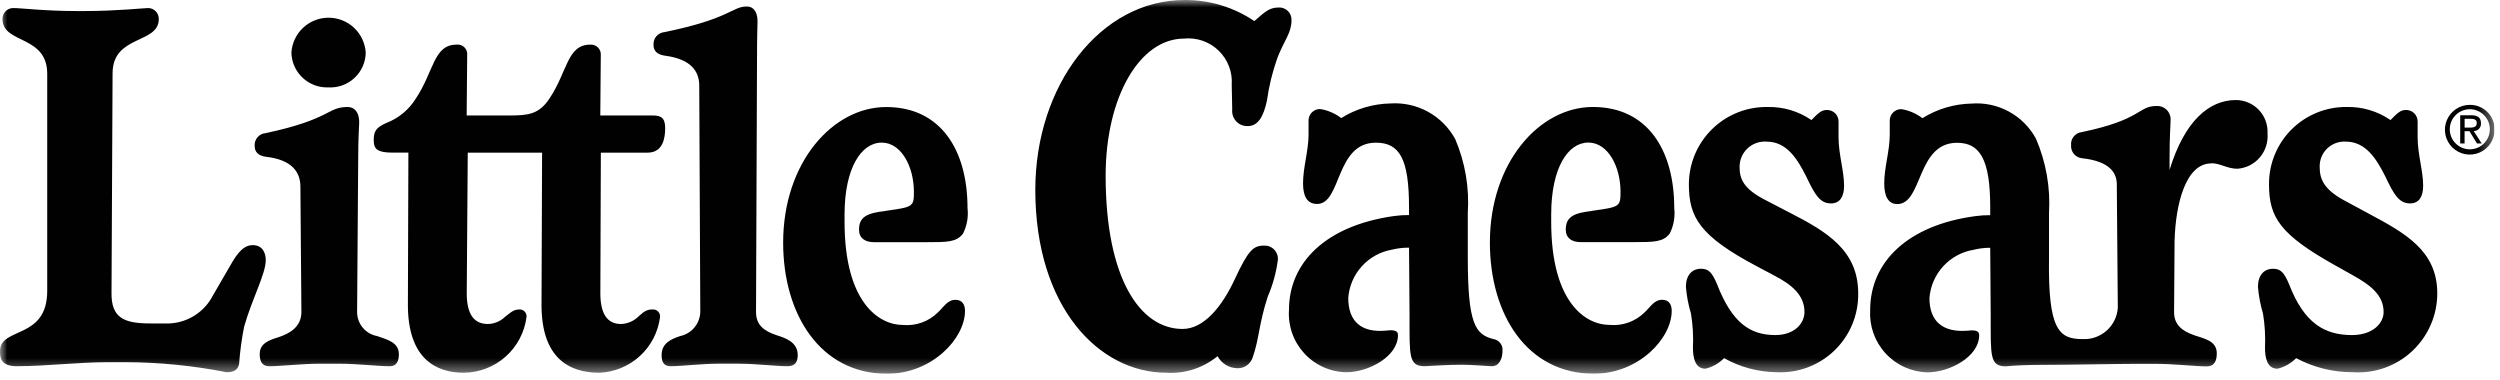 <?xml version="1.0" encoding="UTF-8"?> <svg xmlns="http://www.w3.org/2000/svg" width="171" height="26" viewBox="0 0 171 26" fill="none"><g id="LITTLE CEASARS 1" clip-path="url(#clip0_301_315)"><g id="Group 25415"><g id="Clip path group"><mask id="mask0_301_315" style="mask-type:luminance" maskUnits="userSpaceOnUse" x="0" y="0" width="171" height="26"><g id="clip-path"><path id="Rectangle 2995" d="M170.622 0H0V25.564H170.622V0Z" fill="white"></path></g></mask><g mask="url(#mask0_301_315)"><g id="Group 25414"><path id="Path 63441" d="M102.77 24.017C102.77 24.498 102.564 25.049 102.048 25.049C101.807 25.049 100.742 24.949 99.986 24.949C99.024 24.949 98.097 25.017 97.444 25.049C96.344 25.049 96.413 24.327 96.413 21.612L96.378 16.94C95.984 16.937 95.592 16.983 95.21 17.077C94.415 17.216 93.69 17.616 93.148 18.213C92.607 18.811 92.28 19.573 92.221 20.377C92.221 21.958 93.08 22.783 94.832 22.611C95.417 22.542 95.622 22.645 95.622 22.92C95.622 24.397 93.594 25.462 92.083 25.462C91.542 25.452 91.009 25.332 90.516 25.11C90.022 24.888 89.579 24.569 89.213 24.17C88.847 23.772 88.565 23.304 88.385 22.794C88.205 22.284 88.131 21.742 88.166 21.202C88.166 17.938 90.709 15.43 95.347 14.777C95.688 14.73 96.032 14.707 96.377 14.709V14.159C96.377 10.859 95.725 9.759 94.11 9.759C91.326 9.759 91.773 13.95 90.09 13.95C89.436 13.95 89.128 13.469 89.128 12.542C89.128 11.442 89.505 10.308 89.505 9.209V8.281C89.499 8.174 89.516 8.068 89.553 7.967C89.59 7.867 89.647 7.775 89.721 7.698C89.795 7.621 89.885 7.56 89.983 7.518C90.082 7.477 90.188 7.456 90.295 7.457C90.82 7.54 91.316 7.753 91.738 8.076C92.75 7.445 93.913 7.1 95.105 7.076C96 7.016 96.894 7.214 97.679 7.646C98.465 8.079 99.11 8.728 99.538 9.516C100.217 11.109 100.511 12.839 100.397 14.567V17.626C100.397 22.161 100.912 22.883 102.15 23.192C102.34 23.221 102.512 23.324 102.627 23.478C102.743 23.632 102.794 23.825 102.769 24.016M108.885 14.43C107.685 14.567 107.098 14.808 107.098 15.702C107.098 16.286 107.51 16.561 108.129 16.561H111.7C113.144 16.561 113.762 16.561 114.209 15.976C114.482 15.435 114.589 14.826 114.518 14.224C114.518 10.272 112.697 7.317 108.951 7.317C105.309 7.317 101.908 11.097 101.908 16.594C101.908 21.507 104.45 25.562 109.02 25.562C112.078 25.562 114.345 23.156 114.345 21.262C114.345 20.849 114.173 20.505 113.693 20.505C113.143 20.505 112.902 20.986 112.493 21.364C112.179 21.675 111.801 21.913 111.386 22.061C110.97 22.21 110.526 22.265 110.087 22.223C108.472 22.223 106.102 20.712 106.102 15.179V14.664C106.102 11.503 107.236 9.751 108.644 9.751C109.984 9.751 110.844 11.4 110.844 13.118C110.844 13.496 110.844 13.806 110.672 13.977C110.466 14.183 110.122 14.252 108.886 14.423M86.449 16.8C85.728 16.8 85.384 17.11 84.457 19.1C83.563 21.023 82.326 22.5 80.884 22.5C77.996 22.5 75.626 19.064 75.626 12.02C75.626 6.626 77.962 2.64 80.986 2.64C81.417 2.596 81.853 2.647 82.262 2.789C82.671 2.932 83.045 3.162 83.356 3.463C83.667 3.765 83.908 4.131 84.062 4.536C84.217 4.941 84.281 5.375 84.25 5.807L84.284 7.49C84.269 7.637 84.285 7.785 84.333 7.925C84.38 8.065 84.457 8.193 84.558 8.301C84.659 8.408 84.781 8.493 84.918 8.549C85.055 8.604 85.202 8.63 85.349 8.624C86.036 8.624 86.414 8.005 86.655 6.905C86.794 5.898 87.036 4.908 87.377 3.95C87.858 2.713 88.339 2.266 88.339 1.373C88.343 1.256 88.323 1.14 88.279 1.031C88.235 0.923 88.168 0.825 88.084 0.744C88 0.663 87.899 0.601 87.789 0.561C87.679 0.521 87.562 0.505 87.445 0.514C86.792 0.514 86.482 0.858 85.796 1.442C84.387 0.489 82.721 -0.014 81.02 0C75.282 0 70.815 5.807 70.815 12.988C70.815 21.028 75.179 25.495 79.783 25.495C81.051 25.573 82.301 25.169 83.283 24.362C83.413 24.606 83.606 24.811 83.841 24.956C84.077 25.101 84.347 25.18 84.623 25.186C84.859 25.198 85.093 25.129 85.286 24.992C85.479 24.856 85.621 24.658 85.689 24.431C86.135 23.159 86.1 22.163 86.719 20.273C87.065 19.474 87.297 18.629 87.407 17.764C87.416 17.636 87.398 17.506 87.353 17.385C87.307 17.264 87.237 17.154 87.145 17.063C87.054 16.972 86.944 16.901 86.823 16.856C86.702 16.811 86.573 16.793 86.444 16.802M53.086 22.918C52.295 22.643 51.712 22.266 51.712 21.337L51.78 4.054C51.78 2.371 51.815 1.787 51.815 1.443C51.815 0.824 51.539 0.443 51.093 0.443C50.062 0.443 49.993 1.267 45.458 2.196C45.349 2.204 45.243 2.233 45.146 2.283C45.049 2.332 44.962 2.4 44.892 2.483C44.821 2.567 44.768 2.663 44.736 2.767C44.703 2.871 44.692 2.981 44.702 3.089C44.702 3.501 44.977 3.741 45.492 3.81C47.312 4.05 47.792 4.91 47.828 5.769L47.9 21.338C47.889 21.727 47.747 22.101 47.498 22.4C47.249 22.699 46.907 22.906 46.526 22.987C45.907 23.193 45.254 23.468 45.254 24.293C45.254 24.739 45.391 25.049 45.873 25.049C46.663 25.049 47.973 24.877 49.137 24.877H50.511C51.711 24.877 53.054 25.049 53.878 25.049C54.393 25.049 54.565 24.739 54.565 24.293C54.565 23.4 53.741 23.124 53.088 22.918M25.8 22.987C25.413 22.918 25.064 22.715 24.812 22.413C24.561 22.112 24.424 21.731 24.426 21.338L24.5 10.96C24.5 9.277 24.569 8.692 24.569 8.349C24.569 7.695 24.26 7.318 23.779 7.318C22.37 7.318 22.679 8.142 18.179 9.105C18.07 9.113 17.963 9.142 17.865 9.191C17.768 9.24 17.681 9.309 17.61 9.392C17.539 9.476 17.486 9.572 17.453 9.677C17.421 9.781 17.409 9.891 17.42 10C17.42 10.379 17.661 10.653 18.176 10.722C20.032 10.928 20.513 11.822 20.547 12.681L20.616 21.34C20.616 22.371 19.792 22.818 19.07 23.058C18.417 23.264 17.764 23.47 17.764 24.226C17.764 24.672 17.901 25.051 18.417 25.051C19.241 25.051 20.617 24.879 21.854 24.879H23.228C24.465 24.879 25.839 25.051 26.664 25.051C27.145 25.051 27.283 24.672 27.283 24.226C27.283 23.402 26.459 23.226 25.805 22.989M60.544 14.434C59.344 14.571 58.757 14.812 58.757 15.706C58.757 16.29 59.169 16.565 59.788 16.565H63.361C64.804 16.565 65.423 16.565 65.869 15.98C66.142 15.439 66.25 14.83 66.178 14.228C66.178 10.276 64.358 7.321 60.612 7.321C56.97 7.321 53.568 11.101 53.568 16.598C53.568 21.511 56.111 25.566 60.68 25.566C63.739 25.566 66.006 23.16 66.006 21.266C66.006 20.853 65.834 20.509 65.354 20.509C64.804 20.509 64.563 20.99 64.154 21.368C63.841 21.678 63.464 21.916 63.049 22.064C62.635 22.213 62.193 22.268 61.754 22.227C60.139 22.227 57.768 20.716 57.768 15.183V14.668C57.768 11.507 58.902 9.755 60.311 9.755C61.651 9.755 62.511 11.404 62.511 13.122C62.511 13.5 62.511 13.81 62.339 13.981C62.133 14.187 61.789 14.256 60.553 14.427M17.283 16.768C16.905 16.768 16.492 16.94 15.942 17.833L14.569 20.2C14.286 20.757 13.86 21.228 13.335 21.566C12.809 21.904 12.204 22.097 11.58 22.124H10.308C8.521 22.124 7.594 21.781 7.628 19.994L7.7 5.016C7.7 2.37 10.861 3.023 10.861 1.305C10.864 1.208 10.847 1.111 10.812 1.02C10.777 0.929 10.725 0.846 10.657 0.776C10.59 0.706 10.509 0.649 10.42 0.611C10.331 0.572 10.234 0.551 10.137 0.55C9.861 0.55 7.972 0.756 5.773 0.756H5.257C3.058 0.755 1.477 0.55 0.893 0.55C0.796 0.552 0.7 0.572 0.611 0.611C0.521 0.65 0.441 0.707 0.374 0.777C0.307 0.847 0.254 0.93 0.22 1.021C0.185 1.112 0.169 1.209 0.172 1.306C0.172 3.024 3.23 2.371 3.23 5.051V19.894C3.229 23.262 0 22.334 0 24.017C0 24.43 0.034 25.049 1.134 25.049C3.194 25.049 5.291 24.773 7.421 24.773H8.59C10.909 24.782 13.222 25.012 15.497 25.46C16.012 25.46 16.287 25.288 16.356 24.876C16.417 24.023 16.532 23.174 16.701 22.334C17.251 20.41 18.178 18.726 18.178 17.798C18.178 17.317 17.972 16.767 17.285 16.767M22.473 5.977C22.797 5.994 23.121 5.946 23.426 5.835C23.731 5.724 24.01 5.552 24.247 5.331C24.485 5.11 24.675 4.843 24.807 4.547C24.939 4.251 25.01 3.931 25.016 3.606C24.977 2.958 24.693 2.349 24.22 1.904C23.748 1.459 23.123 1.211 22.474 1.211C21.824 1.211 21.199 1.459 20.727 1.904C20.254 2.349 19.97 2.958 19.931 3.606C19.94 3.93 20.012 4.248 20.145 4.543C20.278 4.838 20.469 5.104 20.705 5.324C20.942 5.545 21.22 5.716 21.523 5.829C21.827 5.941 22.15 5.991 22.473 5.977ZM122.39 14.533L120.672 13.64C119.298 12.918 118.988 12.266 118.988 11.44C118.983 11.2 119.029 10.961 119.121 10.74C119.214 10.518 119.353 10.318 119.527 10.153C119.702 9.988 119.909 9.862 120.136 9.781C120.363 9.701 120.603 9.67 120.843 9.688C122.218 9.688 122.943 10.888 123.523 12.025C124.141 13.331 124.486 13.914 125.241 13.914C125.86 13.914 126.135 13.433 126.135 12.714C126.135 11.684 125.757 10.549 125.757 9.414V8.314C125.758 8.207 125.738 8.101 125.696 8.002C125.655 7.904 125.594 7.814 125.517 7.74C125.439 7.666 125.348 7.609 125.247 7.572C125.147 7.535 125.04 7.518 124.933 7.524C124.555 7.524 124.314 7.8 123.902 8.212C123.024 7.608 121.978 7.296 120.913 7.319C120.21 7.306 119.511 7.433 118.857 7.693C118.203 7.953 117.608 8.34 117.106 8.833C116.604 9.326 116.205 9.913 115.932 10.562C115.66 11.21 115.519 11.907 115.519 12.61C115.519 14.878 116.275 16.149 120.158 18.21L121.326 18.829C122.526 19.447 123.426 20.169 123.426 21.337C123.426 22.127 122.738 22.918 121.433 22.918C119.715 22.918 118.478 22.094 117.448 19.447C117.104 18.623 116.863 18.382 116.348 18.382C115.729 18.382 115.316 18.829 115.316 19.619C115.367 20.236 115.482 20.846 115.66 21.439C115.789 22.211 115.835 22.995 115.797 23.776C115.797 24.531 115.969 25.219 116.656 25.219C117.139 25.101 117.579 24.851 117.928 24.497C119.02 25.111 120.248 25.442 121.501 25.459C122.229 25.498 122.957 25.386 123.64 25.131C124.323 24.876 124.947 24.484 125.472 23.978C125.997 23.472 126.413 22.864 126.693 22.191C126.973 21.518 127.112 20.794 127.101 20.065C127.101 17.11 124.936 15.839 122.393 14.533M44.673 21.165C44.26 21.165 44.088 21.265 43.673 21.646C43.353 21.965 42.924 22.149 42.473 22.161C41.545 22.161 41.064 21.474 41.064 20.061L41.098 10.441H44.298C45.363 10.441 45.498 9.41 45.498 8.757C45.498 8.036 45.188 7.899 44.639 7.899H41.06L41.094 3.775C41.102 3.678 41.089 3.581 41.056 3.49C41.023 3.399 40.97 3.316 40.901 3.247C40.832 3.178 40.75 3.125 40.658 3.092C40.567 3.058 40.47 3.045 40.373 3.053C38.792 3.053 38.827 4.874 37.59 6.73C36.868 7.83 36.112 7.898 34.84 7.898H31.92L31.955 3.774C31.966 3.677 31.956 3.578 31.923 3.485C31.891 3.392 31.838 3.308 31.769 3.239C31.699 3.169 31.615 3.116 31.522 3.084C31.429 3.052 31.331 3.041 31.233 3.052C29.652 3.052 29.687 4.873 28.45 6.729C27.978 7.499 27.265 8.09 26.422 8.413C25.735 8.721 25.563 8.963 25.563 9.581C25.563 10.233 25.838 10.44 26.903 10.44H27.934L27.9 20.856C27.9 24.498 29.79 25.495 31.714 25.495C32.771 25.488 33.79 25.098 34.581 24.396C35.372 23.694 35.881 22.729 36.014 21.68C36.02 21.617 36.014 21.553 35.994 21.492C35.975 21.431 35.943 21.375 35.901 21.326C35.86 21.278 35.808 21.239 35.751 21.211C35.693 21.184 35.631 21.168 35.567 21.165C35.121 21.165 34.983 21.337 34.536 21.68C34.221 21.981 33.804 22.153 33.368 22.161C32.406 22.161 31.925 21.474 31.925 20.061L31.994 10.441H37.079L37.04 20.856C37.04 24.498 38.93 25.495 40.991 25.495C42.024 25.455 43.008 25.05 43.77 24.351C44.531 23.652 45.02 22.706 45.148 21.68C45.154 21.614 45.145 21.547 45.123 21.485C45.102 21.422 45.067 21.364 45.022 21.316C44.977 21.267 44.922 21.229 44.86 21.203C44.799 21.177 44.733 21.164 44.667 21.165M151.25 11.165C151.868 11.165 152.35 11.543 153.036 11.543C153.329 11.522 153.616 11.443 153.878 11.311C154.141 11.179 154.375 10.996 154.567 10.773C154.758 10.55 154.904 10.291 154.995 10.011C155.086 9.731 155.121 9.436 155.098 9.143C155.116 8.848 155.073 8.552 154.973 8.274C154.872 7.995 154.715 7.741 154.513 7.525C154.31 7.31 154.065 7.138 153.793 7.021C153.522 6.904 153.229 6.843 152.933 6.843C151.113 6.843 149.433 8.252 148.398 11.619V10.897C148.398 9.213 148.466 8.629 148.466 8.251C148.479 8.12 148.463 7.987 148.42 7.863C148.377 7.738 148.307 7.624 148.216 7.529C148.124 7.434 148.013 7.36 147.89 7.312C147.768 7.264 147.636 7.243 147.504 7.251C146.232 7.251 146.541 8.179 142.384 9.038C142.171 9.063 141.976 9.171 141.841 9.338C141.706 9.504 141.642 9.718 141.662 9.931C141.646 10.15 141.716 10.366 141.857 10.533C141.999 10.7 142.2 10.804 142.418 10.824C144.308 11.03 144.789 11.824 144.789 12.611L144.858 21.063C144.815 21.662 144.539 22.221 144.089 22.619C143.639 23.017 143.052 23.224 142.452 23.194C140.837 23.194 140.081 22.576 140.152 17.662V14.569C140.256 12.828 139.95 11.086 139.259 9.484C138.836 8.702 138.195 8.059 137.414 7.634C136.633 7.208 135.746 7.017 134.859 7.084C133.667 7.107 132.503 7.453 131.492 8.084C131.07 7.761 130.574 7.549 130.049 7.465C129.942 7.464 129.836 7.485 129.737 7.526C129.639 7.568 129.549 7.629 129.475 7.706C129.401 7.783 129.344 7.875 129.307 7.975C129.269 8.076 129.253 8.182 129.259 8.289V9.217C129.259 10.317 128.881 11.45 128.881 12.55C128.881 13.478 129.19 13.958 129.774 13.958C131.527 13.958 131.08 9.767 133.863 9.767C135.409 9.767 136.131 10.867 136.131 14.167V14.717C135.786 14.715 135.442 14.738 135.1 14.785C130.5 15.404 127.919 17.911 127.919 21.21C127.887 21.749 127.964 22.289 128.145 22.798C128.327 23.307 128.608 23.774 128.974 24.171C129.339 24.569 129.781 24.889 130.273 25.112C130.765 25.335 131.296 25.457 131.836 25.47C133.348 25.47 135.375 24.405 135.375 22.928C135.375 22.653 135.169 22.55 134.585 22.619C132.867 22.756 131.974 21.965 131.974 20.385C132.036 19.576 132.367 18.811 132.916 18.213C133.464 17.614 134.197 17.217 134.998 17.085C135.368 16.993 135.749 16.947 136.131 16.948L136.165 21.62C136.165 24.335 136.096 25.057 137.196 25.057C137.883 24.988 138.811 24.957 139.738 24.957C141.594 24.957 144.686 24.888 146.095 24.888H147.47C148.741 24.888 150.116 25.06 150.94 25.06C151.49 25.06 151.628 24.647 151.628 24.166C151.628 23.307 150.769 23.166 150.082 22.929C149.292 22.654 148.707 22.242 148.707 21.348L148.741 16.469C148.81 13.96 149.498 11.177 151.25 11.177M162 14.6L160.282 13.673C158.976 12.951 158.667 12.264 158.667 11.439C158.657 11.204 158.697 10.969 158.783 10.749C158.87 10.53 159.002 10.331 159.17 10.166C159.339 10.001 159.54 9.873 159.761 9.79C159.982 9.708 160.218 9.673 160.453 9.687C161.828 9.687 162.553 10.887 163.133 12.024C163.751 13.33 164.095 13.913 164.851 13.913C165.47 13.913 165.744 13.432 165.744 12.713C165.744 11.683 165.366 10.548 165.366 9.413V8.313C165.367 8.206 165.347 8.1 165.305 8.002C165.264 7.903 165.202 7.814 165.125 7.74C165.048 7.666 164.956 7.608 164.856 7.571C164.756 7.534 164.649 7.518 164.542 7.523C164.164 7.523 163.923 7.799 163.511 8.211C162.633 7.607 161.587 7.295 160.522 7.318C159.823 7.309 159.13 7.44 158.482 7.703C157.834 7.965 157.245 8.354 156.75 8.847C156.254 9.34 155.862 9.926 155.596 10.572C155.33 11.219 155.195 11.911 155.2 12.61C155.2 14.878 155.957 16.047 159.771 18.177L160.939 18.83C162.107 19.483 163.039 20.17 163.039 21.338C163.039 22.128 162.283 22.919 160.875 22.919C159.02 22.919 157.611 22.129 156.575 19.448C156.232 18.624 155.991 18.383 155.475 18.383C154.856 18.383 154.444 18.83 154.444 19.62C154.495 20.237 154.61 20.847 154.787 21.44C154.916 22.212 154.963 22.996 154.925 23.777C154.925 24.532 155.096 25.22 155.784 25.22C156.267 25.102 156.707 24.852 157.056 24.498C158.251 25.134 159.585 25.464 160.938 25.46C161.677 25.51 162.418 25.407 163.116 25.159C163.814 24.91 164.453 24.521 164.994 24.015C165.535 23.509 165.966 22.898 166.262 22.219C166.557 21.54 166.709 20.807 166.71 20.066C166.71 17.146 164.51 15.943 162.003 14.603M169.2 8.964L169.75 9.812H169.425L168.912 8.973H168.578V9.812H168.278V7.882H169.018C169.478 7.882 169.703 8.054 169.703 8.432C169.707 8.501 169.698 8.569 169.675 8.633C169.651 8.698 169.615 8.757 169.568 8.807C169.521 8.857 169.465 8.896 169.402 8.923C169.339 8.951 169.271 8.964 169.203 8.964M168.932 8.73C169.293 8.73 169.41 8.63 169.41 8.414C169.41 8.229 169.32 8.126 168.981 8.126H168.581V8.726L168.932 8.73ZM170.632 8.842C170.638 9.18 170.543 9.512 170.36 9.796C170.177 10.08 169.913 10.303 169.602 10.436C169.291 10.569 168.948 10.607 168.616 10.544C168.284 10.481 167.978 10.32 167.738 10.083C167.497 9.845 167.333 9.542 167.266 9.21C167.199 8.879 167.232 8.535 167.362 8.223C167.491 7.911 167.71 7.644 167.992 7.457C168.273 7.27 168.604 7.171 168.942 7.173C169.163 7.171 169.382 7.212 169.587 7.295C169.792 7.378 169.978 7.5 170.135 7.655C170.292 7.81 170.417 7.995 170.502 8.199C170.588 8.403 170.632 8.621 170.632 8.842ZM170.307 8.842C170.307 8.479 170.163 8.13 169.905 7.873C169.648 7.616 169.3 7.471 168.936 7.471C168.572 7.471 168.224 7.616 167.967 7.873C167.709 8.13 167.565 8.479 167.565 8.842C167.565 9.206 167.709 9.555 167.967 9.812C168.224 10.069 168.572 10.213 168.936 10.213C169.3 10.213 169.648 10.069 169.905 9.812C170.163 9.555 170.307 9.206 170.307 8.842Z" fill="#010101"></path></g></g></g></g></g><defs><clipPath id="clip0_301_315"><rect width="170.622" height="25.564" fill="white"></rect></clipPath></defs></svg> 